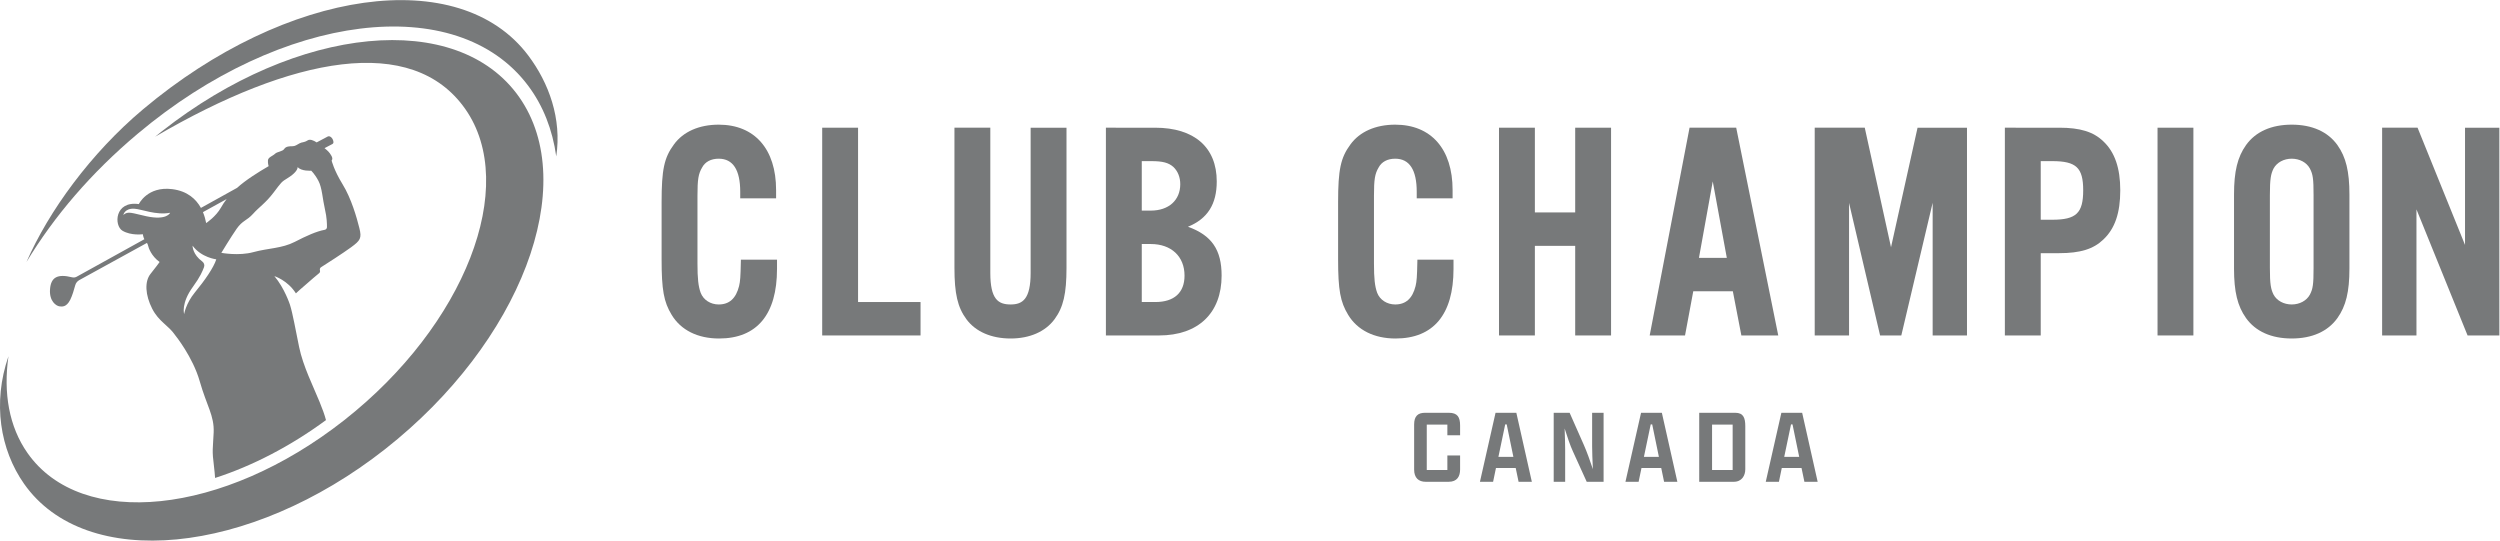<?xml version="1.0" encoding="UTF-8" standalone="no"?>
<svg
   xmlns:dc="http://purl.org/dc/elements/1.1/"
   xmlns:cc="http://creativecommons.org/ns#"
   xmlns:rdf="http://www.w3.org/1999/02/22-rdf-syntax-ns#"
   xmlns:svg="http://www.w3.org/2000/svg"
   xmlns="http://www.w3.org/2000/svg"
   viewBox="0 0 548.013 118.507"
   height="118.507"
   width="548.013"
   xml:space="preserve"
   id="svg2"
   version="1.1"><defs
     id="defs6" /><g
     transform="matrix(1.333,0,0,-1.333,0,118.507)"
     id="g10"><g
       transform="scale(0.1)"
       id="g12"><path
         id="path14"
         style="fill:#77797a;fill-opacity:1;fill-rule:nonzero;stroke:none"
         d="m 537.668,515.445 c -0.074,-2.117 -1.512,-3.929 -3.629,-4.308 -13.691,-2.496 -30.031,-9.91 -49.394,-19.895 -21.032,-10.816 -43.797,-10.215 -67.852,-16.793 -12.027,-3.328 -25.191,-3.633 -35.402,-3.101 -10.211,0.527 -17.399,1.89 -17.399,1.89 0,0 15.582,25.793 25.192,39.637 9.605,13.766 16.789,13.164 27.004,24.586 10.21,11.422 20.421,17.394 33.66,34.867 13.238,17.402 12.632,17.402 23.375,23.985 10.816,6.656 16.261,13.234 16.261,18 5.977,-7.184 22.239,-5.977 22.239,-5.977 0,0 5.976,-5.367 11.953,-16.793 6.051,-11.422 6.656,-29.422 10.816,-47.426 2.949,-12.48 3.254,-23.301 3.176,-28.672 z m -198.641,6.735 c -0.98,5.293 -2.644,11.574 -5.293,18.004 l 38.957,21.48 c -3.554,-4.535 -6.656,-9.226 -9.304,-13.992 -8.395,-14.981 -24.36,-25.492 -24.36,-25.492 z M 320.27,407.883 c -14.598,-17.778 -17.473,-35.403 -17.473,-35.403 0,0 -5.524,17.551 14.523,45.008 12.176,16.719 15.735,25.793 18.153,32.149 1.363,3.48 0,7.261 -2.95,9.457 -15.507,11.344 -15.882,24.734 -15.882,25.945 14.523,-19.742 39.031,-22.469 39.031,-22.469 -4.313,-13.539 -18.609,-34.265 -35.402,-54.687 z m -79.426,125.492 c -23.903,5.145 -30.258,9.078 -38.047,2.195 0,0 2.117,11.27 18.379,10.211 12.027,-0.832 35.328,-10.968 58.625,-6.656 0,0 -5.223,-13.012 -38.957,-5.75 z m 350.078,-19.289 c -4.16,16.793 -13.16,48.637 -27.609,72.012 -14.372,23.449 -18.004,39.035 -18.004,39.035 0,0 3.027,2.191 -0.606,8.242 -3.101,5.219 -5.371,7.488 -11.043,12.027 l 12.86,6.735 c 1.285,0.679 2.043,2.117 1.816,3.554 -0.305,2.723 -1.59,6.883 -5.824,8.926 -1.137,0.528 -2.422,0.528 -3.555,-0.074 l -18.23,-9.684 c -5.45,3.555 -11.043,5.75 -14.829,3.329 -6.429,-4.012 -8.847,-2.422 -13.238,-4.844 -4.387,-2.344 -7.183,-4.766 -11.57,-4.766 -4.465,0 -10.82,0 -13.617,-4.387 -2.797,-4.461 -11.649,-4.461 -15.207,-8.015 -3.629,-3.633 -11.27,-5.598 -11.649,-10.821 -0.375,-5.218 1.137,-9.531 1.137,-9.531 0,0 -23.149,-13.16 -40.242,-26.094 -4.16,-3.101 -8.02,-6.355 -11.653,-9.609 l -59.453,-32.98 c -7.867,14.222 -21.863,27.687 -47.203,30.863 -40.848,5.144 -54.914,-24.582 -54.914,-24.582 -39.941,5.672 -41.152,-35.481 -26.781,-43.875 14.449,-8.399 33.359,-5.672 33.359,-5.672 0,0 0.606,-4.539 2.496,-8.246 L 126.094,433.98 c -2.27,-1.289 -4.992,-1.589 -7.489,-0.984 -24.507,6.125 -34.722,-0.305 -36.308,-19.141 -1.742,-20.421 10.438,-27.984 15.43,-28.589 3.933,-0.453 11.347,-1.969 17.777,10.816 3.328,6.656 6.277,16.566 8.242,23.902 0.984,3.555 3.328,6.582 6.582,8.399 l 111.348,61.195 c 0.758,-1.363 1.59,-3.027 1.89,-4.613 0.606,-3.332 5.372,-17.176 18.914,-26.781 0,0 -6.582,-9.305 -14.675,-19.211 -10.516,-12.785 -8.778,-35.403 2.343,-57.34 11.118,-21.938 26.778,-27.309 38.125,-44.102 0,0 28.821,-35.476 40.243,-75.718 11.422,-40.165 24.054,-56.43 22.843,-84.04 -1.211,-27.609 -3.027,-28.214 0.606,-56.429 0.68,-5.446 1.285,-11.649 1.738,-18.305 60.969,19.664 123.754,52.043 182.379,95.156 -2.422,9.157 -5.824,18.383 -10.59,30.032 -10.215,25.191 -27.008,58.246 -33.586,90.093 -5.676,27.309 -10.515,55.524 -15.129,69.743 0,0 -8.773,27.003 -25.566,46.898 0,0 21.785,-6.731 35.398,-28.363 5.672,5.593 7.946,7.031 15.508,13.765 8.774,7.867 18.61,16.114 22.692,19.442 1.211,0.98 1.742,2.496 1.437,4.008 l -0.226,1.363 c -0.301,1.738 0.453,3.402 1.89,4.387 8.246,5.218 36.008,22.996 49.246,32.675 15.582,11.422 18.004,14.981 13.766,31.848" /><path
         id="path16"
         style="fill:#77797a;fill-opacity:1;fill-rule:nonzero;stroke:none"
         d="M 853.762,729.375 C 752.418,873.727 489.391,848.559 266.277,673.168 c -3.781,-2.973 -7.515,-5.969 -11.218,-8.984 C 480.715,796.23 677.844,834.09 765.055,709.871 853.852,583.398 764.699,354.203 565.934,197.949 367.164,41.691 134.051,17.551 45.254,144.023 14.828,187.359 5.301,242.762 13.91,303.152 -12.512,226.551 0.168,149.566 39.598,93.41 140.941,-50.941 410.176,-24.965 633.289,150.426 856.402,325.82 955.109,585.023 853.762,729.375" /><path
         id="path18"
         style="fill:#77797a;fill-opacity:1;fill-rule:nonzero;stroke:none"
         d="m 43.543,458.191 c 45.43,75.102 106.137,146.438 183.008,211.024 237.277,199.351 524.551,234.851 641.64,79.293 25.207,-33.485 40.446,-73.106 46.512,-116.641 9.36,61.852 -12.019,120.738 -46.062,165.965 C 755.672,947.918 472.055,908.242 235.164,709.215 149.695,637.41 80.195,542.207 43.543,458.191" /><path
         id="path20"
         style="fill:#77797a;fill-opacity:1;fill-rule:nonzero;stroke:none"
         d="m 1218.28,458.414 c -0.5,-24.726 -1.02,-31.805 -2.9,-39.773 -5.1,-20.387 -16.06,-30.293 -33.52,-30.293 -13.52,0 -25.16,7.535 -29.62,19.132 -3.91,10.747 -5.29,23.403 -5.29,48.356 v 111.262 c 0,26.949 1.47,36.019 7.6,46.406 4.92,9.391 14.62,14.559 27.31,14.559 23.5,0 35.41,-18.321 35.41,-54.45 v -10.695 h 58.98 v 13.703 c 0,67.258 -35.28,107.414 -94.39,107.414 -32.25,0 -58.4,-11.574 -73.63,-32.562 -16.09,-21.821 -20.26,-41.328 -20.26,-94.903 v -93.718 c 0,-50.586 3.56,-70.282 16.57,-91.614 15.14,-25.058 42.79,-38.855 77.82,-38.855 62.41,0 95.39,39.57 95.39,114.433 v 15.2 h -59.4 l -0.07,-3.602" /><path
         id="path22"
         style="fill:#77797a;fill-opacity:1;fill-rule:nonzero;stroke:none"
         d="m 1411.04,679.027 h -58.98 V 337.391 h 161.72 v 54.964 h -102.74 v 286.672" /><path
         id="path24"
         style="fill:#77797a;fill-opacity:1;fill-rule:nonzero;stroke:none"
         d="m 1694.83,440.301 c 0,-43.121 -13.15,-51.953 -32.91,-51.953 -20.62,0 -33.4,8.683 -33.4,51.953 v 238.726 h -58.98 V 448.816 c 0,-42.867 5.17,-65.078 19.77,-84.882 15.14,-20.344 40.92,-31.551 72.61,-31.551 31.38,0 56.99,11.207 72.13,31.562 14.59,19.805 19.76,42.012 19.76,84.871 v 230.211 h -58.98 V 440.301" /><path
         id="path26"
         style="fill:#77797a;fill-opacity:1;fill-rule:nonzero;stroke:none"
         d="m 1892.44,542.707 h -14.86 v 81.352 h 15.86 c 18.42,0 28.22,-2.598 36.07,-9.528 7.34,-6.879 11.37,-16.961 11.37,-28.39 0,-26.383 -19.01,-43.434 -48.44,-43.434 z m -14.86,-54.969 h 14.86 c 33.69,0 55.46,-20.394 55.46,-51.953 0,-28.004 -17.03,-43.43 -47.94,-43.43 h -22.38 z m 75.95,28.407 c 32.23,13.132 47.34,37.058 47.34,74.503 0,56.165 -36.97,88.379 -101.41,88.379 H 1818.6 V 337.391 h 87.37 c 64.44,0 102.91,36.781 102.91,98.394 0,42.379 -16.2,66.309 -55.35,80.36" /><path
         id="path28"
         style="fill:#77797a;fill-opacity:1;fill-rule:nonzero;stroke:none"
         d="m 2330.76,458.414 c -0.5,-24.726 -1.02,-31.805 -2.91,-39.773 -5.09,-20.387 -16.05,-30.293 -33.51,-30.293 -13.52,0 -25.16,7.535 -29.62,19.132 -3.91,10.747 -5.29,23.403 -5.29,48.356 v 111.262 c 0,26.949 1.47,36.019 7.6,46.406 4.92,9.391 14.62,14.559 27.31,14.559 23.5,0 35.41,-18.321 35.41,-54.45 v -10.695 h 58.98 v 13.703 c 0,67.258 -35.29,107.414 -94.39,107.414 -32.25,0 -58.4,-11.574 -73.63,-32.562 -16.09,-21.821 -20.26,-41.328 -20.26,-94.903 v -93.718 c 0,-50.586 3.56,-70.282 16.57,-91.614 15.14,-25.058 42.79,-38.855 77.82,-38.855 62.41,0 95.39,39.57 95.39,114.433 v 15.2 h -59.4 l -0.07,-3.602" /><path
         id="path30"
         style="fill:#77797a;fill-opacity:1;fill-rule:nonzero;stroke:none"
         d="m 2590.33,539.699 h -66.31 v 139.328 h -58.98 V 337.391 h 58.98 v 147.343 h 66.31 V 337.391 h 58.98 v 341.636 h -58.98 V 539.699" /><path
         id="path32"
         style="fill:#77797a;fill-opacity:1;fill-rule:nonzero;stroke:none"
         d="m 2839.65,465.023 h -45.8 l 22.69,125.661 z m -61.26,214.004 -65.56,-341.636 h 58.12 l 13.54,72.668 h 65.07 l 14.03,-72.668 h 60.66 l -69.15,341.636 h -76.71" /><path
         id="path34"
         style="fill:#77797a;fill-opacity:1;fill-rule:nonzero;stroke:none"
         d="m 3109.68,482.422 -43.18,196.605 h -82.3 V 337.391 h 56.47 v 217.918 l 51.04,-217.918 h 34.89 l 51.55,218.183 V 337.391 h 56.47 v 341.636 h -81.3 l -43.64,-196.605" /><path
         id="path36"
         style="fill:#77797a;fill-opacity:1;fill-rule:nonzero;stroke:none"
         d="m 3355.88,624.059 h 18.87 c 39.52,0 50.95,-10.754 50.95,-47.942 0,-37.578 -11.43,-48.441 -50.95,-48.441 h -18.87 z m 30.4,54.968 H 3296.9 V 337.391 h 58.98 v 135.316 h 30.4 c 34.61,0 56.36,6.75 72.68,22.551 18.91,17.855 27.72,43.547 27.72,80.859 0,36.465 -9.06,62.746 -27.69,80.321 -16.35,15.832 -38.1,22.589 -72.71,22.589" /><path
         id="path38"
         style="fill:#77797a;fill-opacity:1;fill-rule:nonzero;stroke:none"
         d="m 3547.96,337.391 h 58.97 v 341.636 h -58.97 V 337.391" /><path
         id="path40"
         style="fill:#77797a;fill-opacity:1;fill-rule:nonzero;stroke:none"
         d="m 3732.71,568.098 c 0,26.91 1.61,34.91 6.07,43.847 5.42,9.942 16.86,16.118 29.85,16.118 12.99,0 24.42,-6.176 29.81,-16.067 5.07,-9.668 6.1,-17.055 6.1,-43.898 V 448.32 c 0,-26.843 -1.03,-34.23 -6.07,-43.847 -5.42,-9.946 -16.85,-16.125 -29.84,-16.125 -12.99,0 -24.43,6.179 -29.79,16.011 -4.52,9.051 -6.13,17.051 -6.13,43.961 z m 35.92,115.937 c -33.47,0 -59.47,-11.625 -75.17,-33.625 -14.01,-19.711 -19.72,-43.265 -19.72,-81.308 V 447.316 c 0,-38.043 5.71,-61.601 19.73,-81.316 15.69,-21.992 41.69,-33.617 75.16,-33.617 33.46,0 59.46,11.625 75.16,33.625 14.01,19.707 19.73,43.265 19.73,81.308 v 121.786 c 0,38.043 -5.72,61.597 -19.73,81.316 -15.7,21.992 -41.7,33.617 -75.16,33.617" /><path
         id="path42"
         style="fill:#77797a;fill-opacity:1;fill-rule:nonzero;stroke:none"
         d="M 4053.6,679.027 V 486.254 l -78.04,192.773 h -58.28 V 337.391 h 56.47 V 544.73 l 84.06,-207.339 h 52.26 v 341.636 h -56.47" /><path
         id="path44"
         style="fill:#77797a;fill-opacity:1;fill-rule:nonzero;stroke:none"
         d="m 2401.06,140.035 v -23.047 c 0,-11.172 -4.71,-20.246 -18.85,-20.246 h -37.71 c -11.69,0 -19.02,6.457 -19.02,20.078 v 74.192 c 0,13.789 6.28,19.199 17.8,19.199 h 39.28 c 14.14,0 18.5,-6.984 18.5,-20.949 v -16.063 h -20.94 v 17.637 h -33.87 v -74.719 h 33.87 v 23.918 h 20.94" /><path
         id="path46"
         style="fill:#77797a;fill-opacity:1;fill-rule:nonzero;stroke:none"
         d="m 2464.06,137.77 h 24.61 l -10.99,53.406 h -2.45 z m 28.45,-18.332 h -32.47 l -4.71,-22.696 h -21.65 l 25.67,113.469 h 34.2 l 25.49,-113.469 h -21.81 l -4.72,22.696" /><path
         id="path48"
         style="fill:#77797a;fill-opacity:1;fill-rule:nonzero;stroke:none"
         d="m 2609.28,96.742 -22.52,49.582 c -4.54,9.766 -9.43,24.258 -13.79,38.047 0.53,-13.789 0.87,-27.578 0.87,-34.562 V 96.742 h -18.85 V 210.211 h 26.18 l 23.39,-52.891 c 4.89,-10.996 10.3,-26.191 14.84,-39.804 -0.7,14.492 -1.22,29.851 -1.22,37.351 v 55.344 h 18.85 V 96.742 h -27.75" /><path
         id="path50"
         style="fill:#77797a;fill-opacity:1;fill-rule:nonzero;stroke:none"
         d="m 2703.35,137.77 h 24.61 l -11,53.406 h -2.44 z m 28.45,-18.332 h -32.46 l -4.72,-22.696 h -21.65 l 25.66,113.469 h 34.22 l 25.48,-113.469 h -21.82 l -4.71,22.696" /><path
         id="path52"
         style="fill:#77797a;fill-opacity:1;fill-rule:nonzero;stroke:none"
         d="m 2849.26,116.117 v 74.719 h -33.86 v -74.719 z m -54.98,94.094 h 59.34 c 13.1,0 16.42,-8.203 16.42,-21.828 V 117.34 c 0,-10.293 -5.59,-20.598 -19.03,-20.598 h -56.73 V 210.211" /><path
         id="path54"
         style="fill:#77797a;fill-opacity:1;fill-rule:nonzero;stroke:none"
         d="m 2934.08,137.77 h 24.61 l -10.99,53.406 h -2.45 z m 28.45,-18.332 h -32.47 l -4.71,-22.696 h -21.65 l 25.67,113.469 h 34.2 l 25.49,-113.469 h -21.81 l -4.72,22.696" /></g></g></svg>
